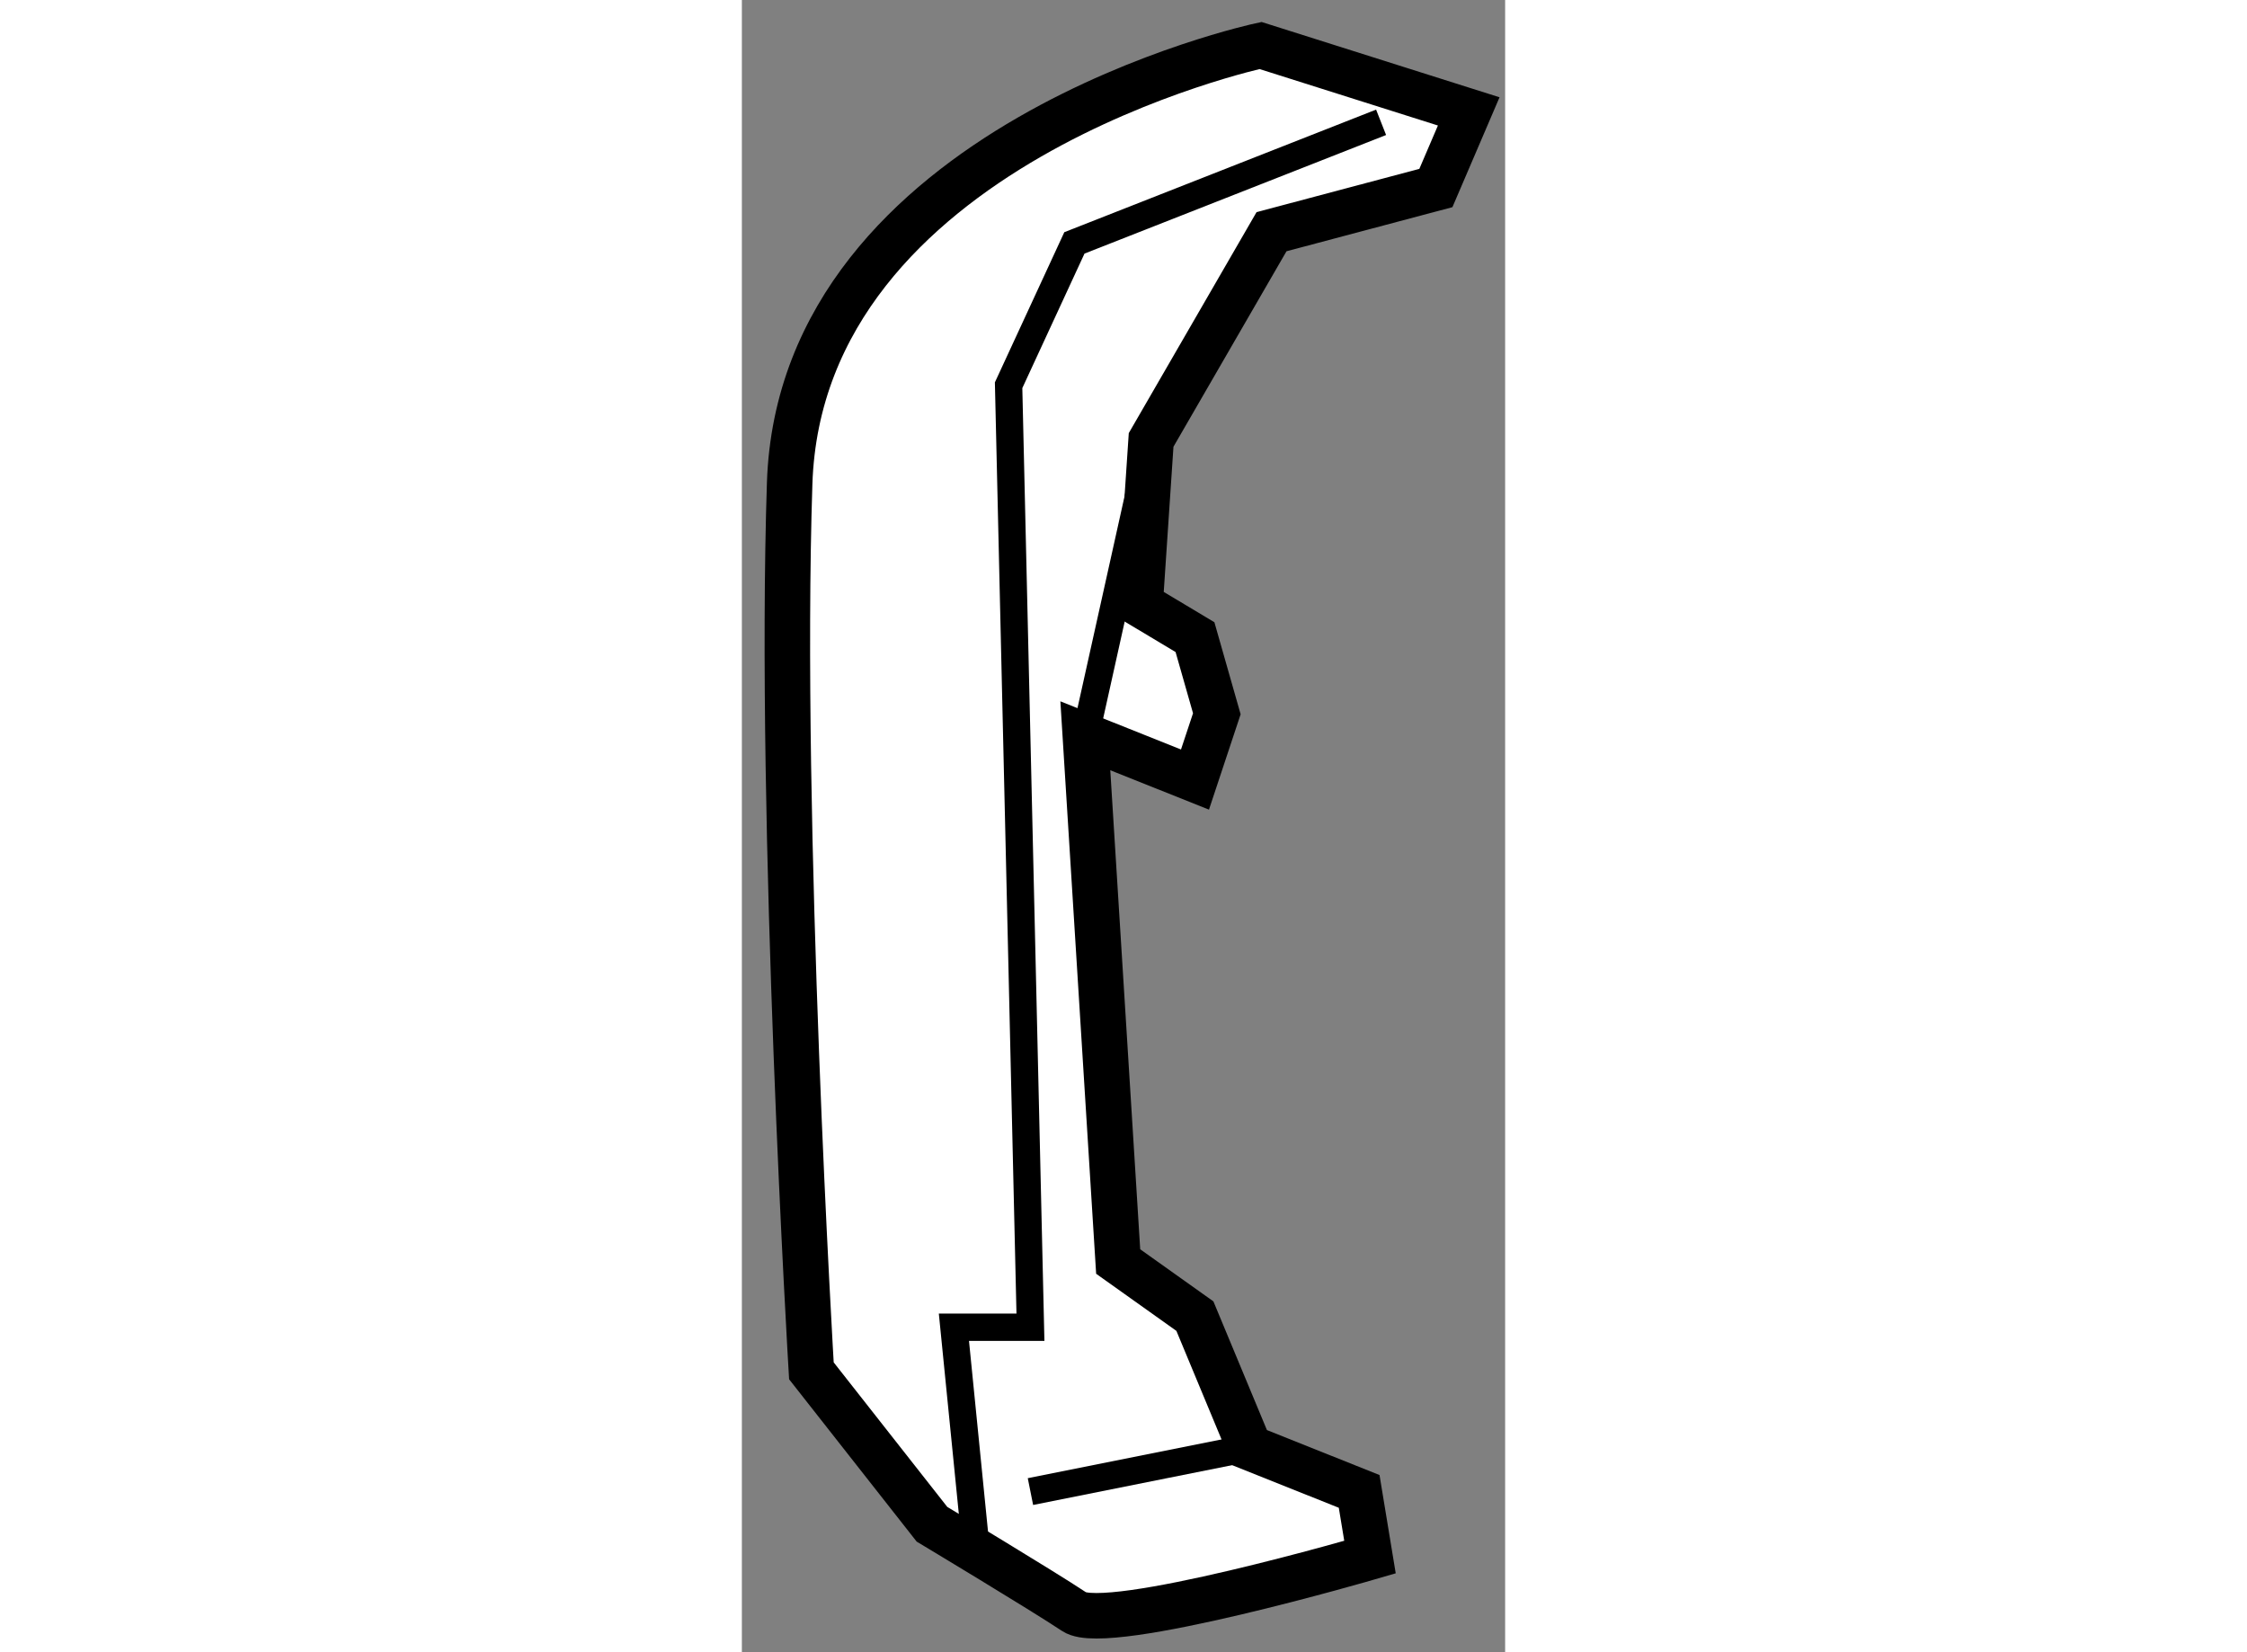 <?xml version="1.0" encoding="utf-8"?>
<!-- Generator: Adobe Illustrator 15.1.0, SVG Export Plug-In . SVG Version: 6.00 Build 0)  -->
<!DOCTYPE svg PUBLIC "-//W3C//DTD SVG 1.1//EN" "http://www.w3.org/Graphics/SVG/1.1/DTD/svg11.dtd">
<svg version="1.1" xmlns="http://www.w3.org/2000/svg" xmlns:xlink="http://www.w3.org/1999/xlink" x="0px" y="0px" width="244.8px"
	 height="180px" viewBox="39.09 121.788 8.387 18.155" enable-background="new 0 0 244.8 180" xml:space="preserve">
	
<rect x="39.09" y="121.788" width="8.387" height="18.155" fill="#808080" stroke="none"/>
	
<g><path fill="#FFFFFF" stroke="#000000" stroke-width="0.5" d="M43.225,135.65l-0.361-5.777l1.205,0.481l0.24-0.723l-0.24-0.842
				l-0.603-0.361l0.121-1.806l1.323-2.288l1.806-0.48l0.361-0.842l-2.288-0.724c0,0-5.054,1.083-5.174,4.814
				c-0.122,3.731,0.239,9.749,0.239,9.749l1.325,1.686c0,0,1.203,0.722,1.564,0.962c0.361,0.242,3.249-0.601,3.249-0.601
				l-0.119-0.722l-1.204-0.481l-0.601-1.445L43.225,135.65z"></path><polyline fill="none" stroke="#000000" stroke-width="0.3" points="46.114,123.132 42.744,124.457 42.021,126.021 42.261,136.372 
				41.42,136.372 41.66,138.777 		"></polyline><line fill="none" stroke="#000000" stroke-width="0.3" x1="42.261" y1="138.178" x2="44.669" y2="137.696"></line><line fill="none" stroke="#000000" stroke-width="0.3" x1="42.864" y1="129.873" x2="43.586" y2="126.623"></line></g>


</svg>